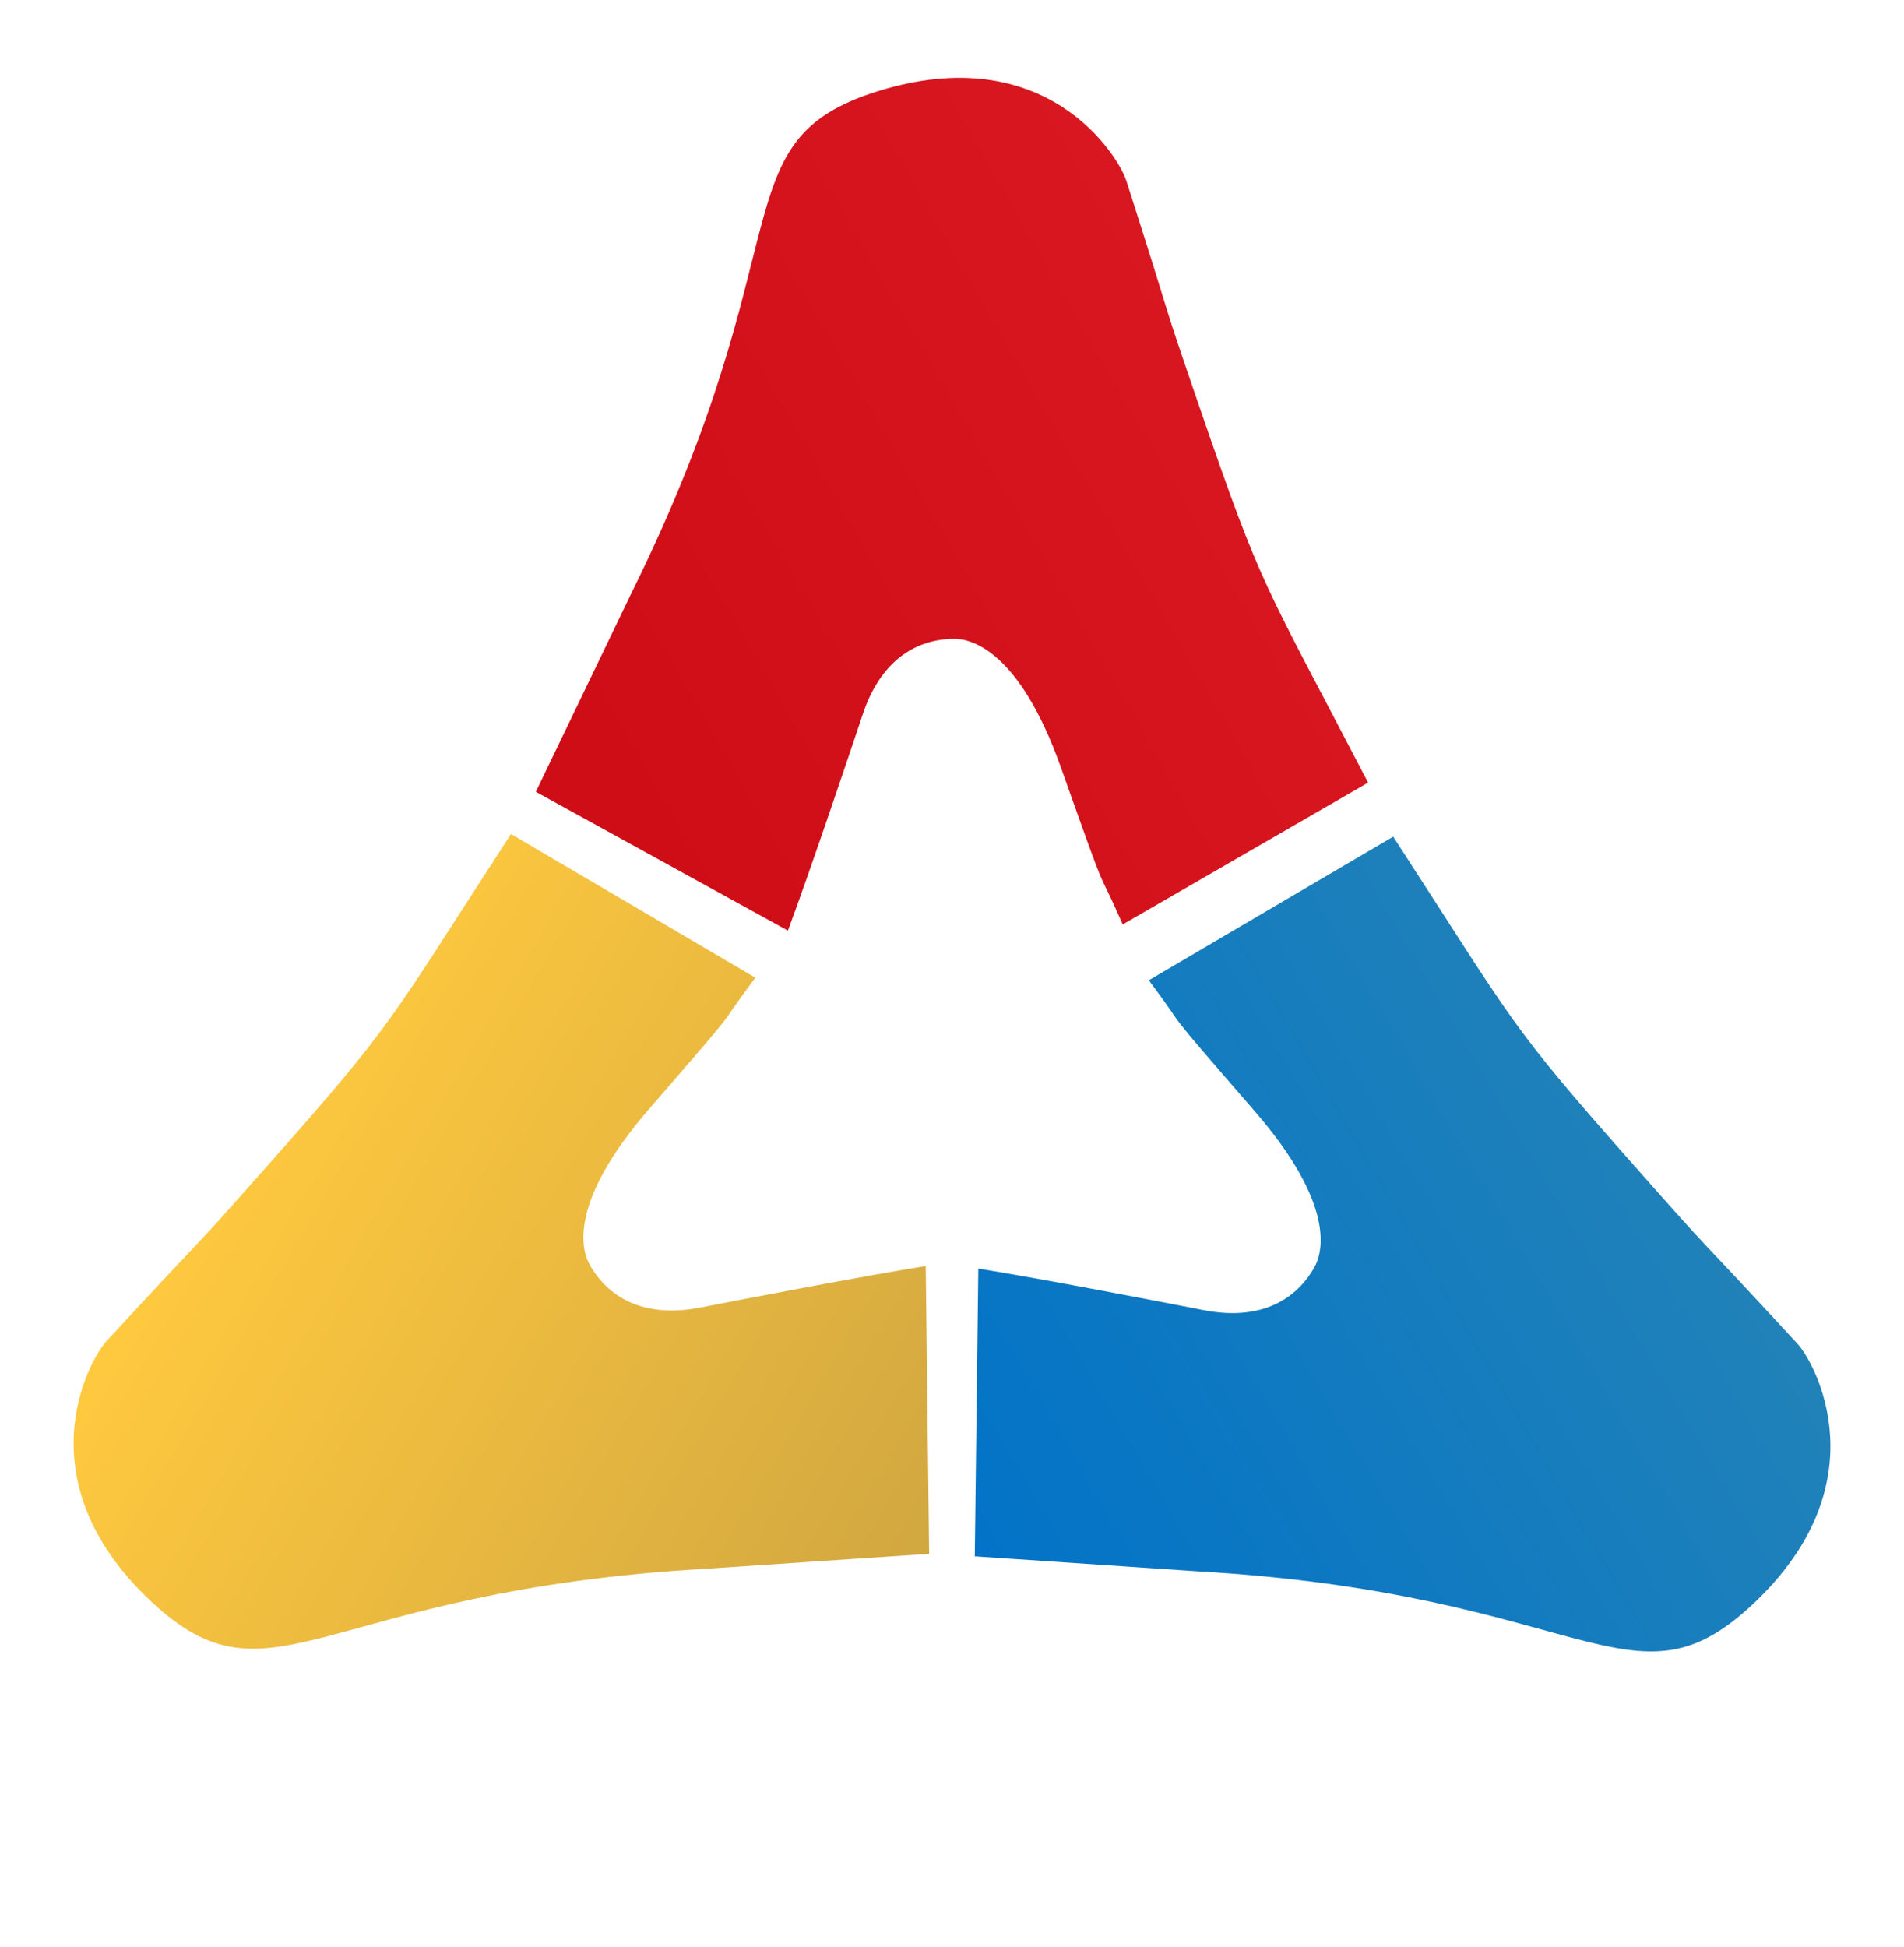 <?xml version="1.0" encoding="UTF-8"?> <svg xmlns="http://www.w3.org/2000/svg" width="133" height="136" viewBox="0 0 133 136" fill="none"> <path d="M55.036 64.995L37.43 55.3L44.152 41.329C56.24 16.86 50.234 9.835 61.304 6.377C73.085 2.697 78.12 10.882 78.682 12.635C82.4 24.239 80.796 19.721 83.813 28.499C88.223 41.329 88.223 40.542 95.566 54.658L78.425 64.563C76.307 59.735 77.743 63.831 74.111 53.606C71.203 45.42 67.845 44.617 66.68 44.617C63.769 44.617 61.44 46.364 60.276 49.857C59.443 52.357 56.533 60.992 55.036 64.995Z" fill="url(#paint0_linear)"></path> <path d="M64.664 88.421L64.904 108.518L49.435 109.555C22.186 111.095 19.034 119.784 10.569 111.856C1.561 103.418 6.201 95.004 7.45 93.651C15.715 84.696 12.573 88.319 18.725 81.368C27.716 71.207 27.03 71.596 35.694 58.249L52.761 68.283C49.603 72.505 52.46 69.237 45.353 77.436C39.663 84 40.62 87.318 41.193 88.332C42.628 90.865 45.296 92.03 48.909 91.322C51.495 90.815 60.442 89.091 64.664 88.421Z" fill="url(#paint1_linear)"></path> <path d="M68.338 88.598L68.091 108.695L83.561 109.736C110.811 111.284 113.961 119.973 122.429 112.047C131.44 103.612 126.802 95.196 125.554 93.843C117.292 84.885 120.432 88.509 114.282 81.556C105.294 71.394 105.979 71.782 97.319 58.432L80.249 68.462C83.405 72.685 80.549 69.417 87.654 77.617C93.342 84.184 92.384 87.501 91.81 88.515C90.374 91.047 87.706 92.212 84.093 91.503C81.507 90.995 72.56 89.269 68.338 88.598Z" fill="url(#paint2_linear)"></path> <defs> <linearGradient id="paint0_linear" x1="36.852" y1="54.3" x2="86.343" y2="25.703" gradientUnits="userSpaceOnUse"> <stop offset="0.086" stop-color="#CF0D17"></stop> <stop offset="1" stop-color="#D91721"></stop> </linearGradient> <linearGradient id="paint1_linear" x1="64.319" y1="109.514" x2="15.046" y2="80.544" gradientUnits="userSpaceOnUse"> <stop stop-color="#D1A740"></stop> <stop offset="1" stop-color="#FFC93F"></stop> </linearGradient> <linearGradient id="paint2_linear" x1="68.676" y1="109.691" x2="117.962" y2="80.734" gradientUnits="userSpaceOnUse"> <stop stop-color="#0273C8"></stop> <stop offset="1" stop-color="#2182B8"></stop> </linearGradient> </defs> </svg> 